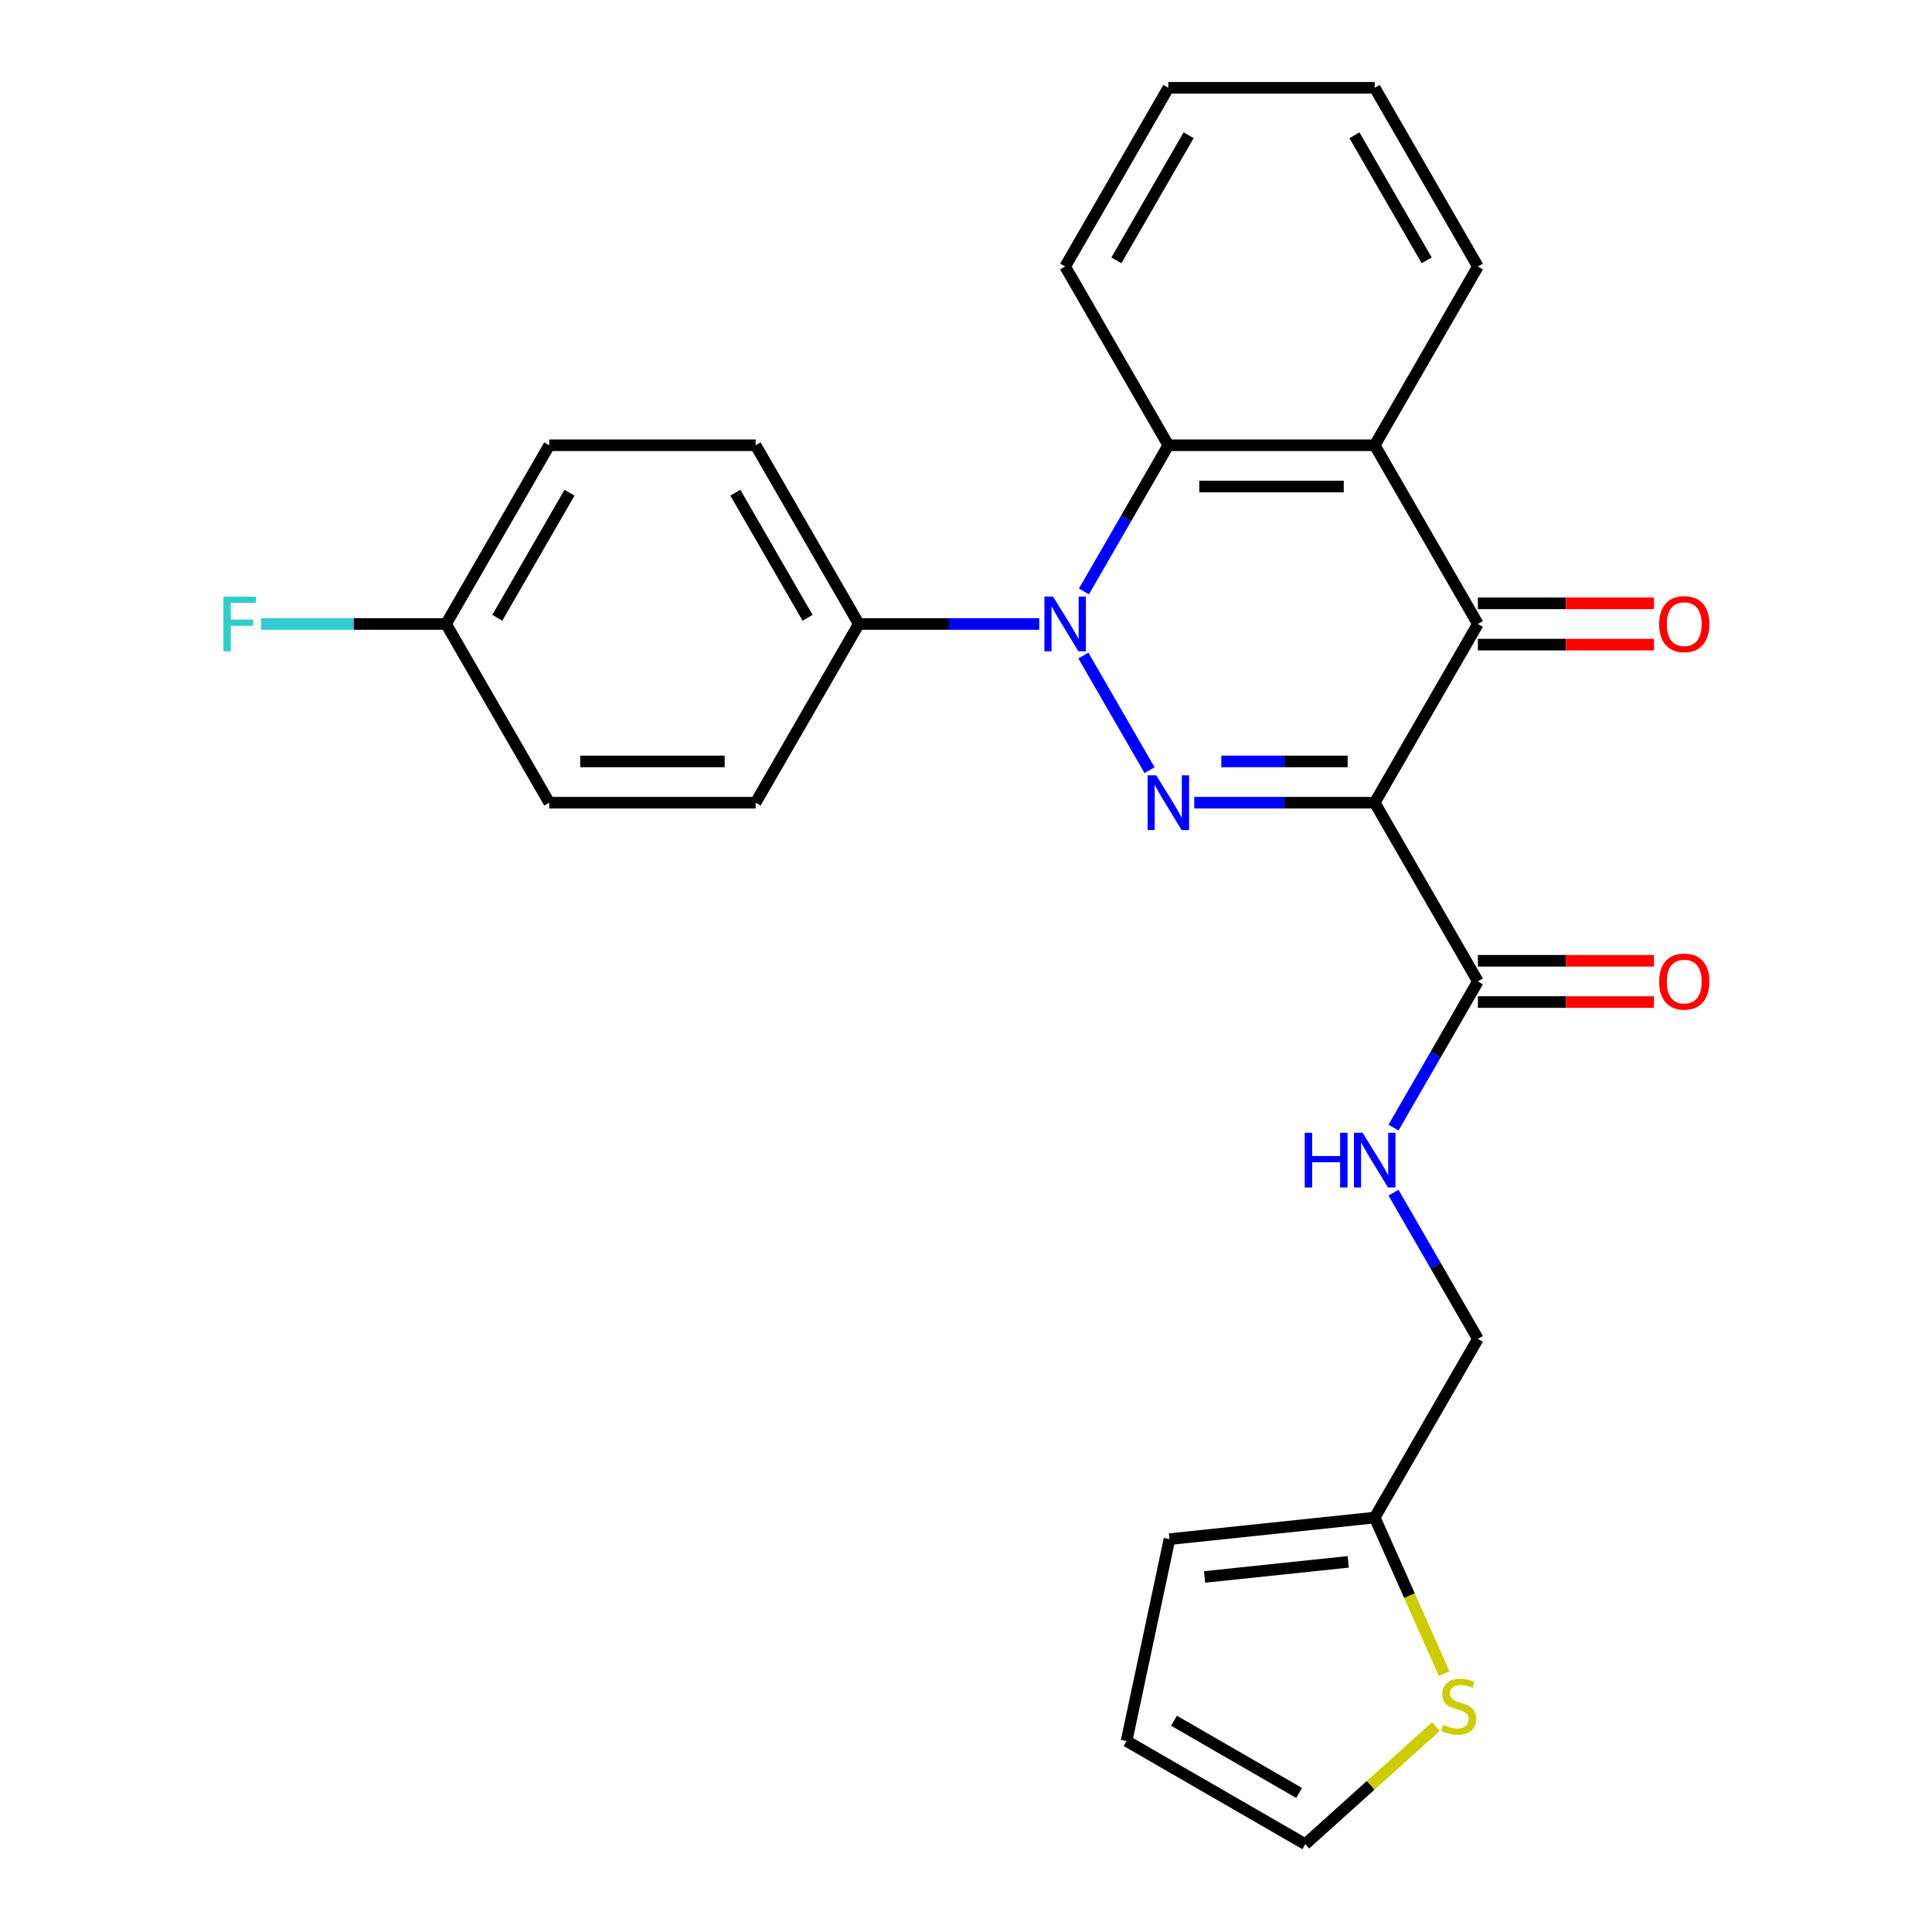 <?xml version='1.0' encoding='iso-8859-1'?>
<svg version='1.1' baseProfile='full'
              xmlns='http://www.w3.org/2000/svg'
                      xmlns:rdkit='http://www.rdkit.org/xml'
                      xmlns:xlink='http://www.w3.org/1999/xlink'
                  xml:space='preserve'
width='1000px' height='1000px' viewBox='0 0 1000 1000'>
<!-- END OF HEADER -->
<rect style='opacity:1.0;fill:#FFFFFF;stroke:none' width='1000' height='1000' x='0' y='0'> </rect>
<path class='bond-0' d='M 711.548,415.473 L 664.846,415.473' style='fill:none;fill-rule:evenodd;stroke:#000000;stroke-width:6px;stroke-linecap:butt;stroke-linejoin:miter;stroke-opacity:1' />
<path class='bond-0' d='M 664.846,415.473 L 618.144,415.473' style='fill:none;fill-rule:evenodd;stroke:#0000FF;stroke-width:6px;stroke-linecap:butt;stroke-linejoin:miter;stroke-opacity:1' />
<path class='bond-0' d='M 697.538,394.11 L 664.846,394.11' style='fill:none;fill-rule:evenodd;stroke:#000000;stroke-width:6px;stroke-linecap:butt;stroke-linejoin:miter;stroke-opacity:1' />
<path class='bond-0' d='M 664.846,394.11 L 632.154,394.11' style='fill:none;fill-rule:evenodd;stroke:#0000FF;stroke-width:6px;stroke-linecap:butt;stroke-linejoin:miter;stroke-opacity:1' />
<path class='bond-2' d='M 711.548,415.473 L 764.956,322.968' style='fill:none;fill-rule:evenodd;stroke:#000000;stroke-width:6px;stroke-linecap:butt;stroke-linejoin:miter;stroke-opacity:1' />
<path class='bond-5' d='M 711.548,415.473 L 764.956,507.978' style='fill:none;fill-rule:evenodd;stroke:#000000;stroke-width:6px;stroke-linecap:butt;stroke-linejoin:miter;stroke-opacity:1' />
<path class='bond-1' d='M 595.016,398.643 L 560.762,339.313' style='fill:none;fill-rule:evenodd;stroke:#0000FF;stroke-width:6px;stroke-linecap:butt;stroke-linejoin:miter;stroke-opacity:1' />
<path class='bond-6' d='M 537.915,322.968 L 491.213,322.968' style='fill:none;fill-rule:evenodd;stroke:#0000FF;stroke-width:6px;stroke-linecap:butt;stroke-linejoin:miter;stroke-opacity:1' />
<path class='bond-6' d='M 491.213,322.968 L 444.511,322.968' style='fill:none;fill-rule:evenodd;stroke:#000000;stroke-width:6px;stroke-linecap:butt;stroke-linejoin:miter;stroke-opacity:1' />
<path class='bond-26' d='M 561.043,306.138 L 582.888,268.301' style='fill:none;fill-rule:evenodd;stroke:#0000FF;stroke-width:6px;stroke-linecap:butt;stroke-linejoin:miter;stroke-opacity:1' />
<path class='bond-26' d='M 582.888,268.301 L 604.733,230.464' style='fill:none;fill-rule:evenodd;stroke:#000000;stroke-width:6px;stroke-linecap:butt;stroke-linejoin:miter;stroke-opacity:1' />
<path class='bond-3' d='M 764.956,322.968 L 711.548,230.464' style='fill:none;fill-rule:evenodd;stroke:#000000;stroke-width:6px;stroke-linecap:butt;stroke-linejoin:miter;stroke-opacity:1' />
<path class='bond-10' d='M 764.956,333.65 L 810.528,333.65' style='fill:none;fill-rule:evenodd;stroke:#000000;stroke-width:6px;stroke-linecap:butt;stroke-linejoin:miter;stroke-opacity:1' />
<path class='bond-10' d='M 810.528,333.65 L 856.101,333.65' style='fill:none;fill-rule:evenodd;stroke:#FF0000;stroke-width:6px;stroke-linecap:butt;stroke-linejoin:miter;stroke-opacity:1' />
<path class='bond-10' d='M 764.956,312.287 L 810.528,312.287' style='fill:none;fill-rule:evenodd;stroke:#000000;stroke-width:6px;stroke-linecap:butt;stroke-linejoin:miter;stroke-opacity:1' />
<path class='bond-10' d='M 810.528,312.287 L 856.101,312.287' style='fill:none;fill-rule:evenodd;stroke:#FF0000;stroke-width:6px;stroke-linecap:butt;stroke-linejoin:miter;stroke-opacity:1' />
<path class='bond-4' d='M 711.548,230.464 L 604.733,230.464' style='fill:none;fill-rule:evenodd;stroke:#000000;stroke-width:6px;stroke-linecap:butt;stroke-linejoin:miter;stroke-opacity:1' />
<path class='bond-4' d='M 695.526,251.827 L 620.756,251.827' style='fill:none;fill-rule:evenodd;stroke:#000000;stroke-width:6px;stroke-linecap:butt;stroke-linejoin:miter;stroke-opacity:1' />
<path class='bond-19' d='M 711.548,230.464 L 764.956,137.959' style='fill:none;fill-rule:evenodd;stroke:#000000;stroke-width:6px;stroke-linecap:butt;stroke-linejoin:miter;stroke-opacity:1' />
<path class='bond-23' d='M 604.733,230.464 L 551.326,137.959' style='fill:none;fill-rule:evenodd;stroke:#000000;stroke-width:6px;stroke-linecap:butt;stroke-linejoin:miter;stroke-opacity:1' />
<path class='bond-7' d='M 764.956,507.978 L 743.111,545.815' style='fill:none;fill-rule:evenodd;stroke:#000000;stroke-width:6px;stroke-linecap:butt;stroke-linejoin:miter;stroke-opacity:1' />
<path class='bond-7' d='M 743.111,545.815 L 721.266,583.652' style='fill:none;fill-rule:evenodd;stroke:#0000FF;stroke-width:6px;stroke-linecap:butt;stroke-linejoin:miter;stroke-opacity:1' />
<path class='bond-12' d='M 764.956,518.659 L 810.528,518.659' style='fill:none;fill-rule:evenodd;stroke:#000000;stroke-width:6px;stroke-linecap:butt;stroke-linejoin:miter;stroke-opacity:1' />
<path class='bond-12' d='M 810.528,518.659 L 856.101,518.659' style='fill:none;fill-rule:evenodd;stroke:#FF0000;stroke-width:6px;stroke-linecap:butt;stroke-linejoin:miter;stroke-opacity:1' />
<path class='bond-12' d='M 764.956,497.296 L 810.528,497.296' style='fill:none;fill-rule:evenodd;stroke:#000000;stroke-width:6px;stroke-linecap:butt;stroke-linejoin:miter;stroke-opacity:1' />
<path class='bond-12' d='M 810.528,497.296 L 856.101,497.296' style='fill:none;fill-rule:evenodd;stroke:#FF0000;stroke-width:6px;stroke-linecap:butt;stroke-linejoin:miter;stroke-opacity:1' />
<path class='bond-15' d='M 444.511,322.968 L 391.103,230.464' style='fill:none;fill-rule:evenodd;stroke:#000000;stroke-width:6px;stroke-linecap:butt;stroke-linejoin:miter;stroke-opacity:1' />
<path class='bond-15' d='M 417.999,319.774 L 380.613,255.021' style='fill:none;fill-rule:evenodd;stroke:#000000;stroke-width:6px;stroke-linecap:butt;stroke-linejoin:miter;stroke-opacity:1' />
<path class='bond-16' d='M 444.511,322.968 L 391.103,415.473' style='fill:none;fill-rule:evenodd;stroke:#000000;stroke-width:6px;stroke-linecap:butt;stroke-linejoin:miter;stroke-opacity:1' />
<path class='bond-17' d='M 721.266,617.313 L 743.111,655.15' style='fill:none;fill-rule:evenodd;stroke:#0000FF;stroke-width:6px;stroke-linecap:butt;stroke-linejoin:miter;stroke-opacity:1' />
<path class='bond-17' d='M 743.111,655.15 L 764.956,692.987' style='fill:none;fill-rule:evenodd;stroke:#000000;stroke-width:6px;stroke-linecap:butt;stroke-linejoin:miter;stroke-opacity:1' />
<path class='bond-8' d='M 747.519,866.282 L 729.534,825.887' style='fill:none;fill-rule:evenodd;stroke:#CCCC00;stroke-width:6px;stroke-linecap:butt;stroke-linejoin:miter;stroke-opacity:1' />
<path class='bond-8' d='M 729.534,825.887 L 711.548,785.492' style='fill:none;fill-rule:evenodd;stroke:#000000;stroke-width:6px;stroke-linecap:butt;stroke-linejoin:miter;stroke-opacity:1' />
<path class='bond-11' d='M 743.244,893.652 L 709.429,924.099' style='fill:none;fill-rule:evenodd;stroke:#CCCC00;stroke-width:6px;stroke-linecap:butt;stroke-linejoin:miter;stroke-opacity:1' />
<path class='bond-11' d='M 709.429,924.099 L 675.615,954.545' style='fill:none;fill-rule:evenodd;stroke:#000000;stroke-width:6px;stroke-linecap:butt;stroke-linejoin:miter;stroke-opacity:1' />
<path class='bond-9' d='M 711.548,785.492 L 764.956,692.987' style='fill:none;fill-rule:evenodd;stroke:#000000;stroke-width:6px;stroke-linecap:butt;stroke-linejoin:miter;stroke-opacity:1' />
<path class='bond-13' d='M 711.548,785.492 L 605.318,796.657' style='fill:none;fill-rule:evenodd;stroke:#000000;stroke-width:6px;stroke-linecap:butt;stroke-linejoin:miter;stroke-opacity:1' />
<path class='bond-13' d='M 697.847,808.412 L 623.486,816.228' style='fill:none;fill-rule:evenodd;stroke:#000000;stroke-width:6px;stroke-linecap:butt;stroke-linejoin:miter;stroke-opacity:1' />
<path class='bond-29' d='M 675.615,954.545 L 583.11,901.138' style='fill:none;fill-rule:evenodd;stroke:#000000;stroke-width:6px;stroke-linecap:butt;stroke-linejoin:miter;stroke-opacity:1' />
<path class='bond-29' d='M 672.421,928.033 L 607.668,890.648' style='fill:none;fill-rule:evenodd;stroke:#000000;stroke-width:6px;stroke-linecap:butt;stroke-linejoin:miter;stroke-opacity:1' />
<path class='bond-14' d='M 605.318,796.657 L 583.11,901.138' style='fill:none;fill-rule:evenodd;stroke:#000000;stroke-width:6px;stroke-linecap:butt;stroke-linejoin:miter;stroke-opacity:1' />
<path class='bond-20' d='M 391.103,230.464 L 284.288,230.464' style='fill:none;fill-rule:evenodd;stroke:#000000;stroke-width:6px;stroke-linecap:butt;stroke-linejoin:miter;stroke-opacity:1' />
<path class='bond-21' d='M 391.103,415.473 L 284.288,415.473' style='fill:none;fill-rule:evenodd;stroke:#000000;stroke-width:6px;stroke-linecap:butt;stroke-linejoin:miter;stroke-opacity:1' />
<path class='bond-21' d='M 375.081,394.11 L 300.31,394.11' style='fill:none;fill-rule:evenodd;stroke:#000000;stroke-width:6px;stroke-linecap:butt;stroke-linejoin:miter;stroke-opacity:1' />
<path class='bond-18' d='M 230.88,322.968 L 284.288,415.473' style='fill:none;fill-rule:evenodd;stroke:#000000;stroke-width:6px;stroke-linecap:butt;stroke-linejoin:miter;stroke-opacity:1' />
<path class='bond-22' d='M 230.88,322.968 L 183.018,322.968' style='fill:none;fill-rule:evenodd;stroke:#000000;stroke-width:6px;stroke-linecap:butt;stroke-linejoin:miter;stroke-opacity:1' />
<path class='bond-22' d='M 183.018,322.968 L 135.156,322.968' style='fill:none;fill-rule:evenodd;stroke:#33CCCC;stroke-width:6px;stroke-linecap:butt;stroke-linejoin:miter;stroke-opacity:1' />
<path class='bond-28' d='M 230.88,322.968 L 284.288,230.464' style='fill:none;fill-rule:evenodd;stroke:#000000;stroke-width:6px;stroke-linecap:butt;stroke-linejoin:miter;stroke-opacity:1' />
<path class='bond-28' d='M 257.392,319.774 L 294.778,255.021' style='fill:none;fill-rule:evenodd;stroke:#000000;stroke-width:6px;stroke-linecap:butt;stroke-linejoin:miter;stroke-opacity:1' />
<path class='bond-24' d='M 764.956,137.959 L 711.548,45.455' style='fill:none;fill-rule:evenodd;stroke:#000000;stroke-width:6px;stroke-linecap:butt;stroke-linejoin:miter;stroke-opacity:1' />
<path class='bond-24' d='M 738.444,134.765 L 701.059,70.012' style='fill:none;fill-rule:evenodd;stroke:#000000;stroke-width:6px;stroke-linecap:butt;stroke-linejoin:miter;stroke-opacity:1' />
<path class='bond-27' d='M 551.326,137.959 L 604.733,45.455' style='fill:none;fill-rule:evenodd;stroke:#000000;stroke-width:6px;stroke-linecap:butt;stroke-linejoin:miter;stroke-opacity:1' />
<path class='bond-27' d='M 577.838,134.765 L 615.223,70.012' style='fill:none;fill-rule:evenodd;stroke:#000000;stroke-width:6px;stroke-linecap:butt;stroke-linejoin:miter;stroke-opacity:1' />
<path class='bond-25' d='M 711.548,45.455 L 604.733,45.455' style='fill:none;fill-rule:evenodd;stroke:#000000;stroke-width:6px;stroke-linecap:butt;stroke-linejoin:miter;stroke-opacity:1' />
<path  class='atom-1' d='M 598.473 401.313
L 607.753 416.313
Q 608.673 417.793, 610.153 420.473
Q 611.633 423.153, 611.713 423.313
L 611.713 401.313
L 615.473 401.313
L 615.473 429.633
L 611.593 429.633
L 601.633 413.233
Q 600.473 411.313, 599.233 409.113
Q 598.033 406.913, 597.673 406.233
L 597.673 429.633
L 593.993 429.633
L 593.993 401.313
L 598.473 401.313
' fill='#0000FF'/>
<path  class='atom-2' d='M 545.066 308.808
L 554.346 323.808
Q 555.266 325.288, 556.746 327.968
Q 558.226 330.648, 558.306 330.808
L 558.306 308.808
L 562.066 308.808
L 562.066 337.128
L 558.186 337.128
L 548.226 320.728
Q 547.066 318.808, 545.826 316.608
Q 544.626 314.408, 544.266 313.728
L 544.266 337.128
L 540.586 337.128
L 540.586 308.808
L 545.066 308.808
' fill='#0000FF'/>
<path  class='atom-8' d='M 675.328 586.322
L 679.168 586.322
L 679.168 598.362
L 693.648 598.362
L 693.648 586.322
L 697.488 586.322
L 697.488 614.642
L 693.648 614.642
L 693.648 601.562
L 679.168 601.562
L 679.168 614.642
L 675.328 614.642
L 675.328 586.322
' fill='#0000FF'/>
<path  class='atom-8' d='M 705.288 586.322
L 714.568 601.322
Q 715.488 602.802, 716.968 605.482
Q 718.448 608.162, 718.528 608.322
L 718.528 586.322
L 722.288 586.322
L 722.288 614.642
L 718.408 614.642
L 708.448 598.242
Q 707.288 596.322, 706.048 594.122
Q 704.848 591.922, 704.488 591.242
L 704.488 614.642
L 700.808 614.642
L 700.808 586.322
L 705.288 586.322
' fill='#0000FF'/>
<path  class='atom-9' d='M 746.994 892.792
Q 747.314 892.912, 748.634 893.472
Q 749.954 894.032, 751.394 894.392
Q 752.874 894.712, 754.314 894.712
Q 756.994 894.712, 758.554 893.432
Q 760.114 892.112, 760.114 889.832
Q 760.114 888.272, 759.314 887.312
Q 758.554 886.352, 757.354 885.832
Q 756.154 885.312, 754.154 884.712
Q 751.634 883.952, 750.114 883.232
Q 748.634 882.512, 747.554 880.992
Q 746.514 879.472, 746.514 876.912
Q 746.514 873.352, 748.914 871.152
Q 751.354 868.952, 756.154 868.952
Q 759.434 868.952, 763.154 870.512
L 762.234 873.592
Q 758.834 872.192, 756.274 872.192
Q 753.514 872.192, 751.994 873.352
Q 750.474 874.472, 750.514 876.432
Q 750.514 877.952, 751.274 878.872
Q 752.074 879.792, 753.194 880.312
Q 754.354 880.832, 756.274 881.432
Q 758.834 882.232, 760.354 883.032
Q 761.874 883.832, 762.954 885.472
Q 764.074 887.072, 764.074 889.832
Q 764.074 893.752, 761.434 895.872
Q 758.834 897.952, 754.474 897.952
Q 751.954 897.952, 750.034 897.392
Q 748.154 896.872, 745.914 895.952
L 746.994 892.792
' fill='#CCCC00'/>
<path  class='atom-11' d='M 858.771 323.048
Q 858.771 316.248, 862.131 312.448
Q 865.491 308.648, 871.771 308.648
Q 878.051 308.648, 881.411 312.448
Q 884.771 316.248, 884.771 323.048
Q 884.771 329.928, 881.371 333.848
Q 877.971 337.728, 871.771 337.728
Q 865.531 337.728, 862.131 333.848
Q 858.771 329.968, 858.771 323.048
M 871.771 334.528
Q 876.091 334.528, 878.411 331.648
Q 880.771 328.728, 880.771 323.048
Q 880.771 317.488, 878.411 314.688
Q 876.091 311.848, 871.771 311.848
Q 867.451 311.848, 865.091 314.648
Q 862.771 317.448, 862.771 323.048
Q 862.771 328.768, 865.091 331.648
Q 867.451 334.528, 871.771 334.528
' fill='#FF0000'/>
<path  class='atom-13' d='M 858.771 508.058
Q 858.771 501.258, 862.131 497.458
Q 865.491 493.658, 871.771 493.658
Q 878.051 493.658, 881.411 497.458
Q 884.771 501.258, 884.771 508.058
Q 884.771 514.938, 881.371 518.858
Q 877.971 522.738, 871.771 522.738
Q 865.531 522.738, 862.131 518.858
Q 858.771 514.978, 858.771 508.058
M 871.771 519.538
Q 876.091 519.538, 878.411 516.658
Q 880.771 513.738, 880.771 508.058
Q 880.771 502.498, 878.411 499.698
Q 876.091 496.858, 871.771 496.858
Q 867.451 496.858, 865.091 499.658
Q 862.771 502.458, 862.771 508.058
Q 862.771 513.778, 865.091 516.658
Q 867.451 519.538, 871.771 519.538
' fill='#FF0000'/>
<path  class='atom-23' d='M 115.645 308.808
L 132.485 308.808
L 132.485 312.048
L 119.445 312.048
L 119.445 320.648
L 131.045 320.648
L 131.045 323.928
L 119.445 323.928
L 119.445 337.128
L 115.645 337.128
L 115.645 308.808
' fill='#33CCCC'/>
</svg>
